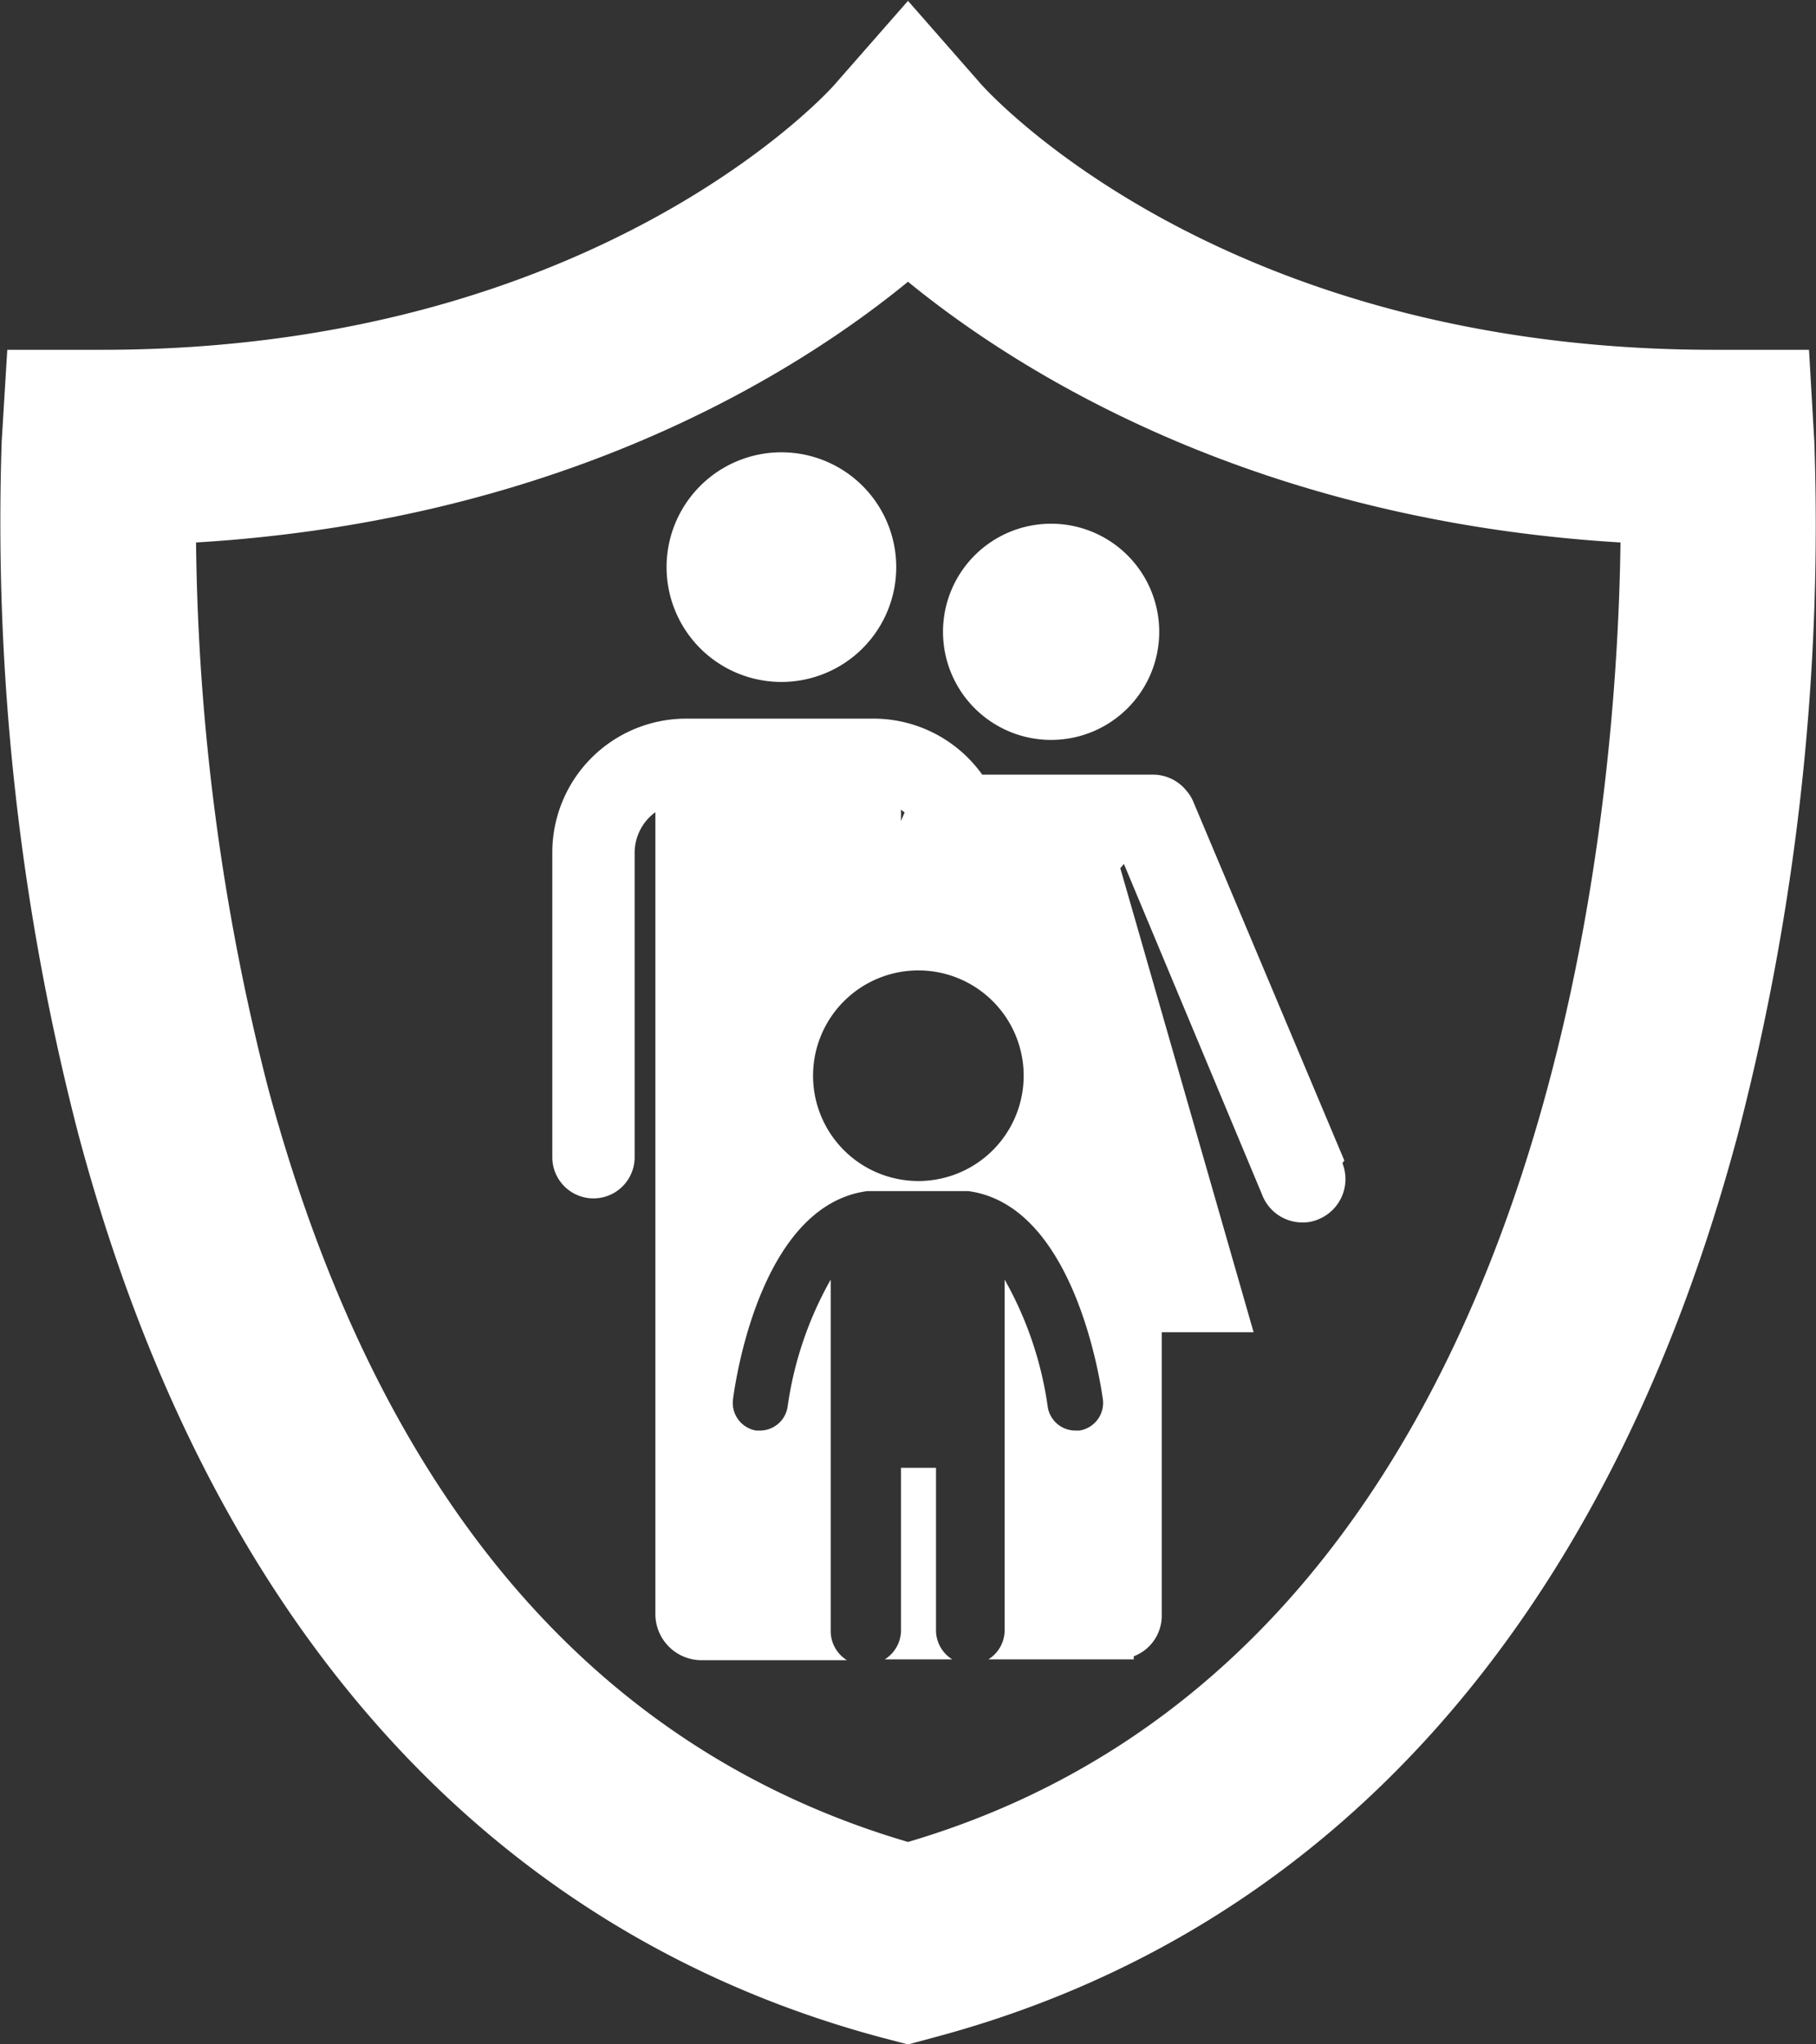 <svg id="Layer_1" data-name="Layer 1" xmlns="http://www.w3.org/2000/svg" xmlns:xlink="http://www.w3.org/1999/xlink" viewBox="0 0 64.84 72.99"><rect x="0" y="0" width="64.84" height="72.99" fill="#333333" stroke="none"/><defs><style>.cls-1{fill:none;}.cls-2{clip-path:url(#clip-path);}.cls-3{fill:#fff;}</style><clipPath id="clip-path" transform="translate(0 0)"><rect class="cls-1" width="64.84" height="72.99"/></clipPath></defs><g class="cls-2"><path class="cls-3" d="M7,19.37A81.59,81.59,0,0,0,9.57,38.84c3.92,14.56,11.6,23.62,22.85,26.93,23-6.78,25.31-36.54,25.44-46.4-13.12-.79-21.5-6.09-25.44-9.31C28.49,13.28,20.11,18.58,7,19.37M32.42,73l-.88-.23C17.36,69,7.42,57.86,2.79,40.47A87.14,87.14,0,0,1,.06,15.77l.2-3.28H3.65c17.72,0,26.06-9.36,26.14-9.46l2.63-3,2.63,3c.34.37,8.62,9.46,26.14,9.46h3.4l.19,3.28a86.5,86.5,0,0,1-2.72,24.7C57.43,57.86,47.49,69,33.31,72.76Z" transform="translate(0 0)"/><path class="cls-3" d="M41.39,22.55a3.86,3.86,0,1,1-3.86-3.85,3.86,3.86,0,0,1,3.86,3.85" transform="translate(0 0)"/><path class="cls-3" d="M32,20.24a4.1,4.1,0,1,1-4.1-4.09A4.1,4.1,0,0,1,32,20.24" transform="translate(0 0)"/><path class="cls-3" d="M32.79,52.41h-.62v5.84a1.23,1.23,0,0,1-.58,1H34a1.23,1.23,0,0,1-.58-1V52.41Z" transform="translate(0 0)"/><path class="cls-3" d="M32.79,42.17a3.76,3.76,0,1,1,3.76-3.76,3.76,3.76,0,0,1-3.76,3.76m-.62-13.26.13.1-.13.3ZM48,41.44,42.6,28.61a1.44,1.44,0,0,0-.25-.39h0a1.53,1.53,0,0,0-1.18-.56h0l-3.63,0-2.47,0a4.77,4.77,0,0,0-3.84-2h-1.7c-.12,0-.23,0-.35,0H26.4c-.12,0-.24,0-.35,0H24.5a4.78,4.78,0,0,0-4.78,4.78V41.32a1.47,1.47,0,1,0,2.94,0V30.48A1.8,1.8,0,0,1,23.4,29V57.63a1.65,1.65,0,0,0,1.65,1.65h5.19a1.23,1.23,0,0,1-.58-1V45.69a12.84,12.84,0,0,0-1.54,4.55,1,1,0,0,1-1,.84H27a1,1,0,0,1-.83-1.1c.09-.71,1-6.95,4.8-7.45h3.6c3.77.5,4.71,6.74,4.81,7.45a1,1,0,0,1-.84,1.1h-.13a1,1,0,0,1-1-.84,12.84,12.84,0,0,0-1.54-4.55v6.72h0v5.84a1.23,1.23,0,0,1-.58,1h5.19v-.11a1.55,1.55,0,0,0,1-1.44V47.57h3.28l-4.25-14.8L40,31l.13-.15,4.93,11.8a1.54,1.54,0,0,0,1.43,1,1.4,1.4,0,0,0,.6-.12,1.55,1.55,0,0,0,.84-2" transform="translate(0 0)"/></g></svg>